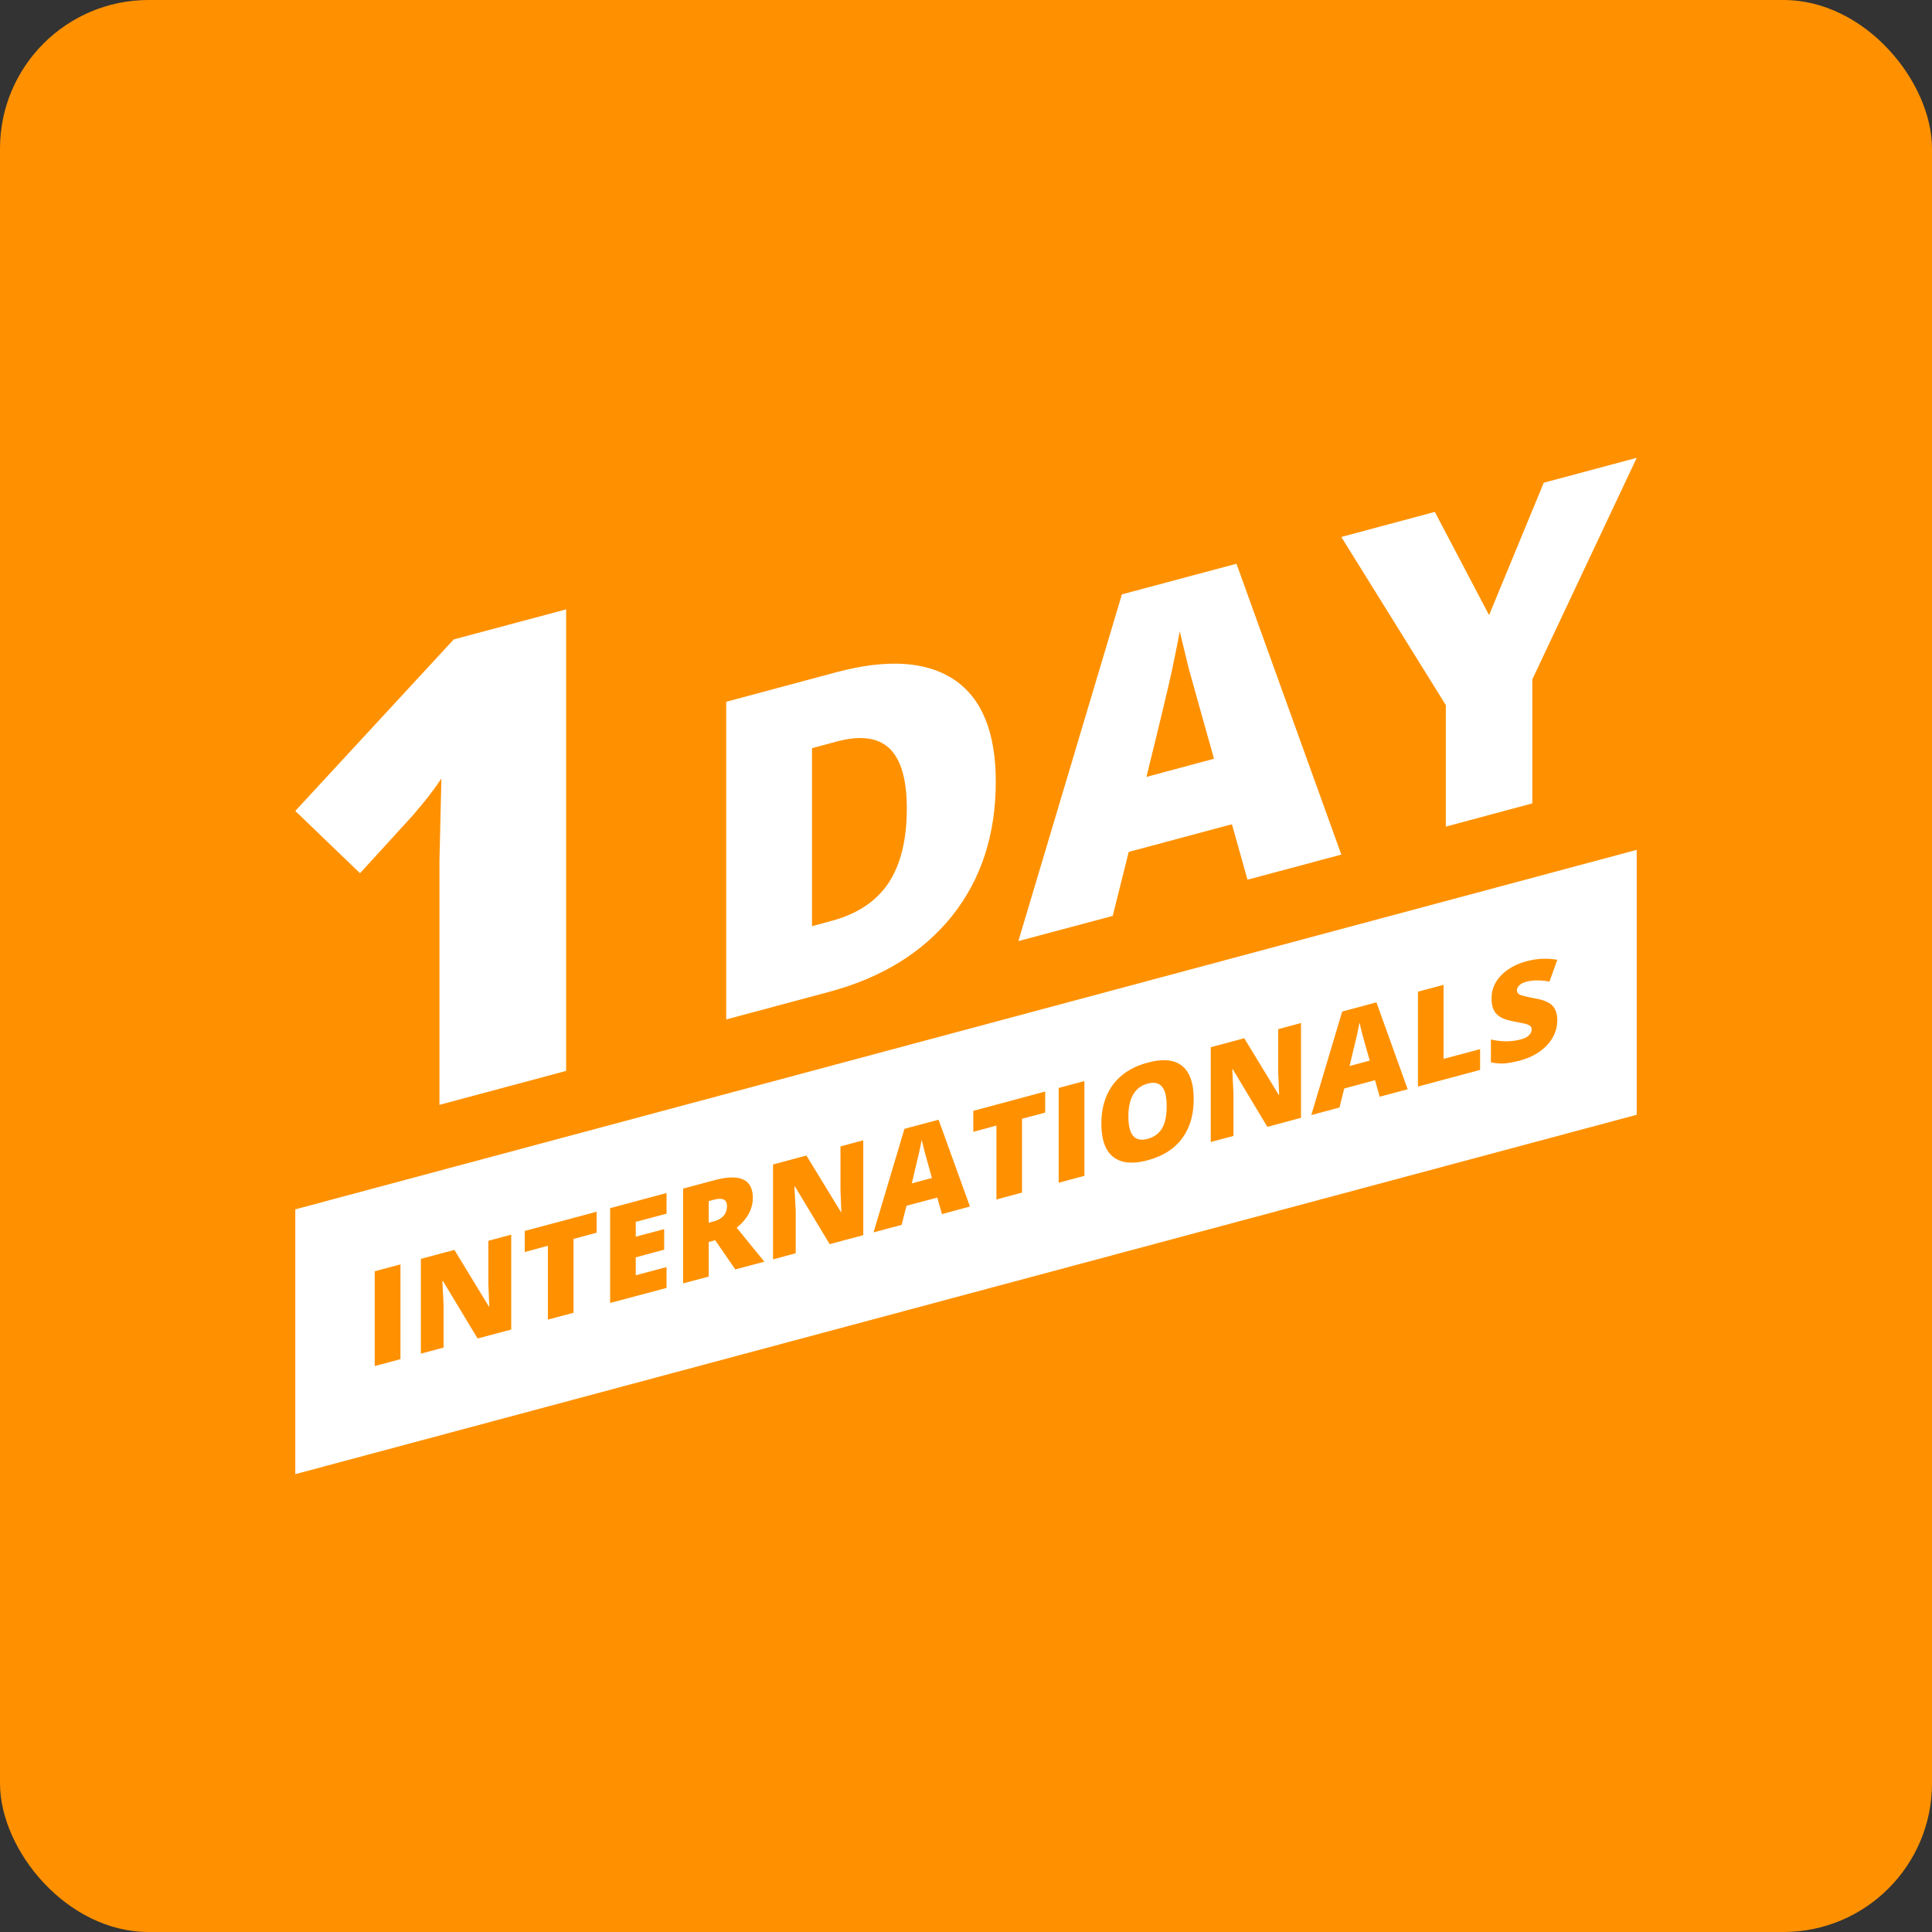 <?xml version="1.0" encoding="UTF-8"?>
<svg xmlns="http://www.w3.org/2000/svg" width="750" height="750" viewBox="0 0 178.75 178.75" shape-rendering="geometricPrecision" image-rendering="optimizeQuality" fill-rule="evenodd" xmlns:v="https://vecta.io/nano"><rect x="0" y="0" width="178.75" height="178.75" fill="#333333" stroke="none"/><rect width="178.75" height="178.75" rx="13.75" fill="#ff9100"/><g fill="#fff"><path d="M52.38 99.08l-11.72 3.14V79.61l.18-7.58c-.71 1.07-1.61 2.22-2.69 3.46l-4.84 5.3-5.99-5.76 14.66-15.87 10.4-2.78v42.7zm39.75-26.77c0 4.91-1.35 9.05-4.04 12.43-2.71 3.38-6.5 5.72-11.39 7.03l-9.51 2.55V64.93l10.17-2.73c4.72-1.26 8.36-1.03 10.93.69 2.56 1.73 3.84 4.87 3.84 9.42zm-8.23 2.51c0-2.7-.54-4.55-1.6-5.57-1.07-1.01-2.69-1.23-4.86-.65l-2.31.62v16.47l1.77-.48c2.41-.64 4.18-1.82 5.31-3.52 1.12-1.7 1.69-3.99 1.69-6.87zm31.52 6.57l-1.44-5.13-9.55 2.56-1.48 5.92-8.73 2.33 9.58-32.08 10.6-2.83 9.7 26.91-8.68 2.32zm-3.1-11.19l-1.26-4.49-1.08-3.87-.83-3.44c-.12.72-.36 1.91-.71 3.58-.36 1.66-1.15 4.96-2.37 9.9l6.25-1.68zm25.45-13.29l5.06-12.25 8.6-2.3-9.66 20.5v11.47l-8 2.15V65.24l-9.67-15.56 8.65-2.32 5.02 9.55z" fill-rule="nonzero"/><path d="M27.32 111.89v24.5l124.11-33.25V78.63z"/></g><path d="M34.67 126.39v-8.77l2.38-.64v8.77zm12.63-3.38l-3.11.83-3.21-5.32-.05.01.11 2.2v3.95l-2.1.56v-8.77l3.1-.83 3.19 5.24.04-.01-.09-2.11v-3.96l2.12-.57v8.78zm5.76-1.55l-2.37.63v-6.83l-2.14.58v-1.95l6.65-1.78v1.94l-2.14.58zm8.61-2.3l-5.22 1.39v-8.77l5.22-1.4v1.91l-2.85.76v1.37l2.63-.7v1.9l-2.63.71v1.66l2.85-.76zm3.9-4.25v3.2l-2.37.63v-8.77l2.88-.77c2.38-.64 3.57-.09 3.57 1.63 0 1.02-.49 1.94-1.49 2.76l2.56 3.14-2.69.72-1.86-2.7-.6.16zm0-1.78l.44-.12c.83-.22 1.25-.7 1.25-1.43 0-.6-.41-.79-1.22-.58l-.47.13v2zm14.3 1.15l-3.11.83-3.2-5.32-.06.01.12 2.2v3.95l-2.1.57v-8.78l3.09-.83 3.2 5.24.03-.01-.08-2.1v-3.97l2.11-.57v8.78zm7.28-1.95l-.43-1.53-2.85.76-.45 1.77-2.6.69 2.86-9.58 3.16-.84 2.9 8.03-2.59.7zm-.93-3.34l-.37-1.34-.32-1.16-.25-1.03-.22 1.07-.7 2.96 1.86-.5zm8.34 1.35l-2.37.64v-6.84l-2.14.58v-1.94l6.65-1.79v1.95l-2.14.57zm3.39-.91v-8.77l2.38-.64v8.77zm12.49-7.74c0 1.48-.36 2.69-1.09 3.66-.72.96-1.78 1.63-3.18 2-1.37.37-2.43.27-3.17-.31-.73-.57-1.1-1.6-1.1-3.07s.37-2.68 1.1-3.65c.73-.96 1.79-1.63 3.18-2 1.4-.38 2.46-.28 3.18.29s1.08 1.6 1.08 3.08zm-6.04 1.61c0 1.7.59 2.39 1.77 2.07.6-.16 1.05-.48 1.34-.97s.43-1.17.43-2.04c0-.88-.14-1.49-.44-1.83-.29-.34-.73-.43-1.32-.27-1.18.32-1.78 1.33-1.78 3.04zm15.97.12l-3.11.84-3.2-5.33-.05.02.11 2.19v3.96l-2.1.56v-8.77l3.1-.83 3.19 5.24.04-.01-.09-2.11v-3.96l2.11-.57v8.77zm7.28-1.95l-.43-1.53-2.85.77-.44 1.76-2.61.7 2.86-9.58 3.17-.85 2.89 8.04-2.59.69zm-.92-3.34l-.38-1.34-.32-1.15-.25-1.03-.21 1.07-.71 2.95 1.87-.5zm4.46 2.4v-8.78l2.37-.63v6.85l3.38-.9v1.92zm12.89-6.12c0 .54-.14 1.06-.41 1.56-.28.5-.68.93-1.2 1.31-.52.37-1.13.65-1.83.84-.58.15-1.07.24-1.47.27-.39.02-.8-.01-1.23-.1v-2.12a5.92 5.92 0 0 0 1.41.17c.48 0 .93-.06 1.34-.17.35-.09.61-.22.77-.39.17-.16.25-.34.25-.53 0-.12-.03-.22-.1-.29s-.17-.13-.32-.19c-.14-.05-.53-.13-1.16-.25-.58-.11-1-.24-1.29-.41s-.5-.39-.64-.67c-.13-.28-.2-.63-.2-1.07 0-.8.29-1.51.88-2.12s1.39-1.06 2.42-1.33c.91-.24 1.84-.28 2.78-.12l-.72 2.02c-.83-.15-1.53-.15-2.13.01-.31.08-.53.2-.67.34-.14.15-.21.3-.21.46 0 .18.09.31.27.4.17.08.66.2 1.44.35.76.14 1.28.36 1.58.67.29.32.44.77.44 1.36z" fill="#ff9100" fill-rule="nonzero"/></svg>